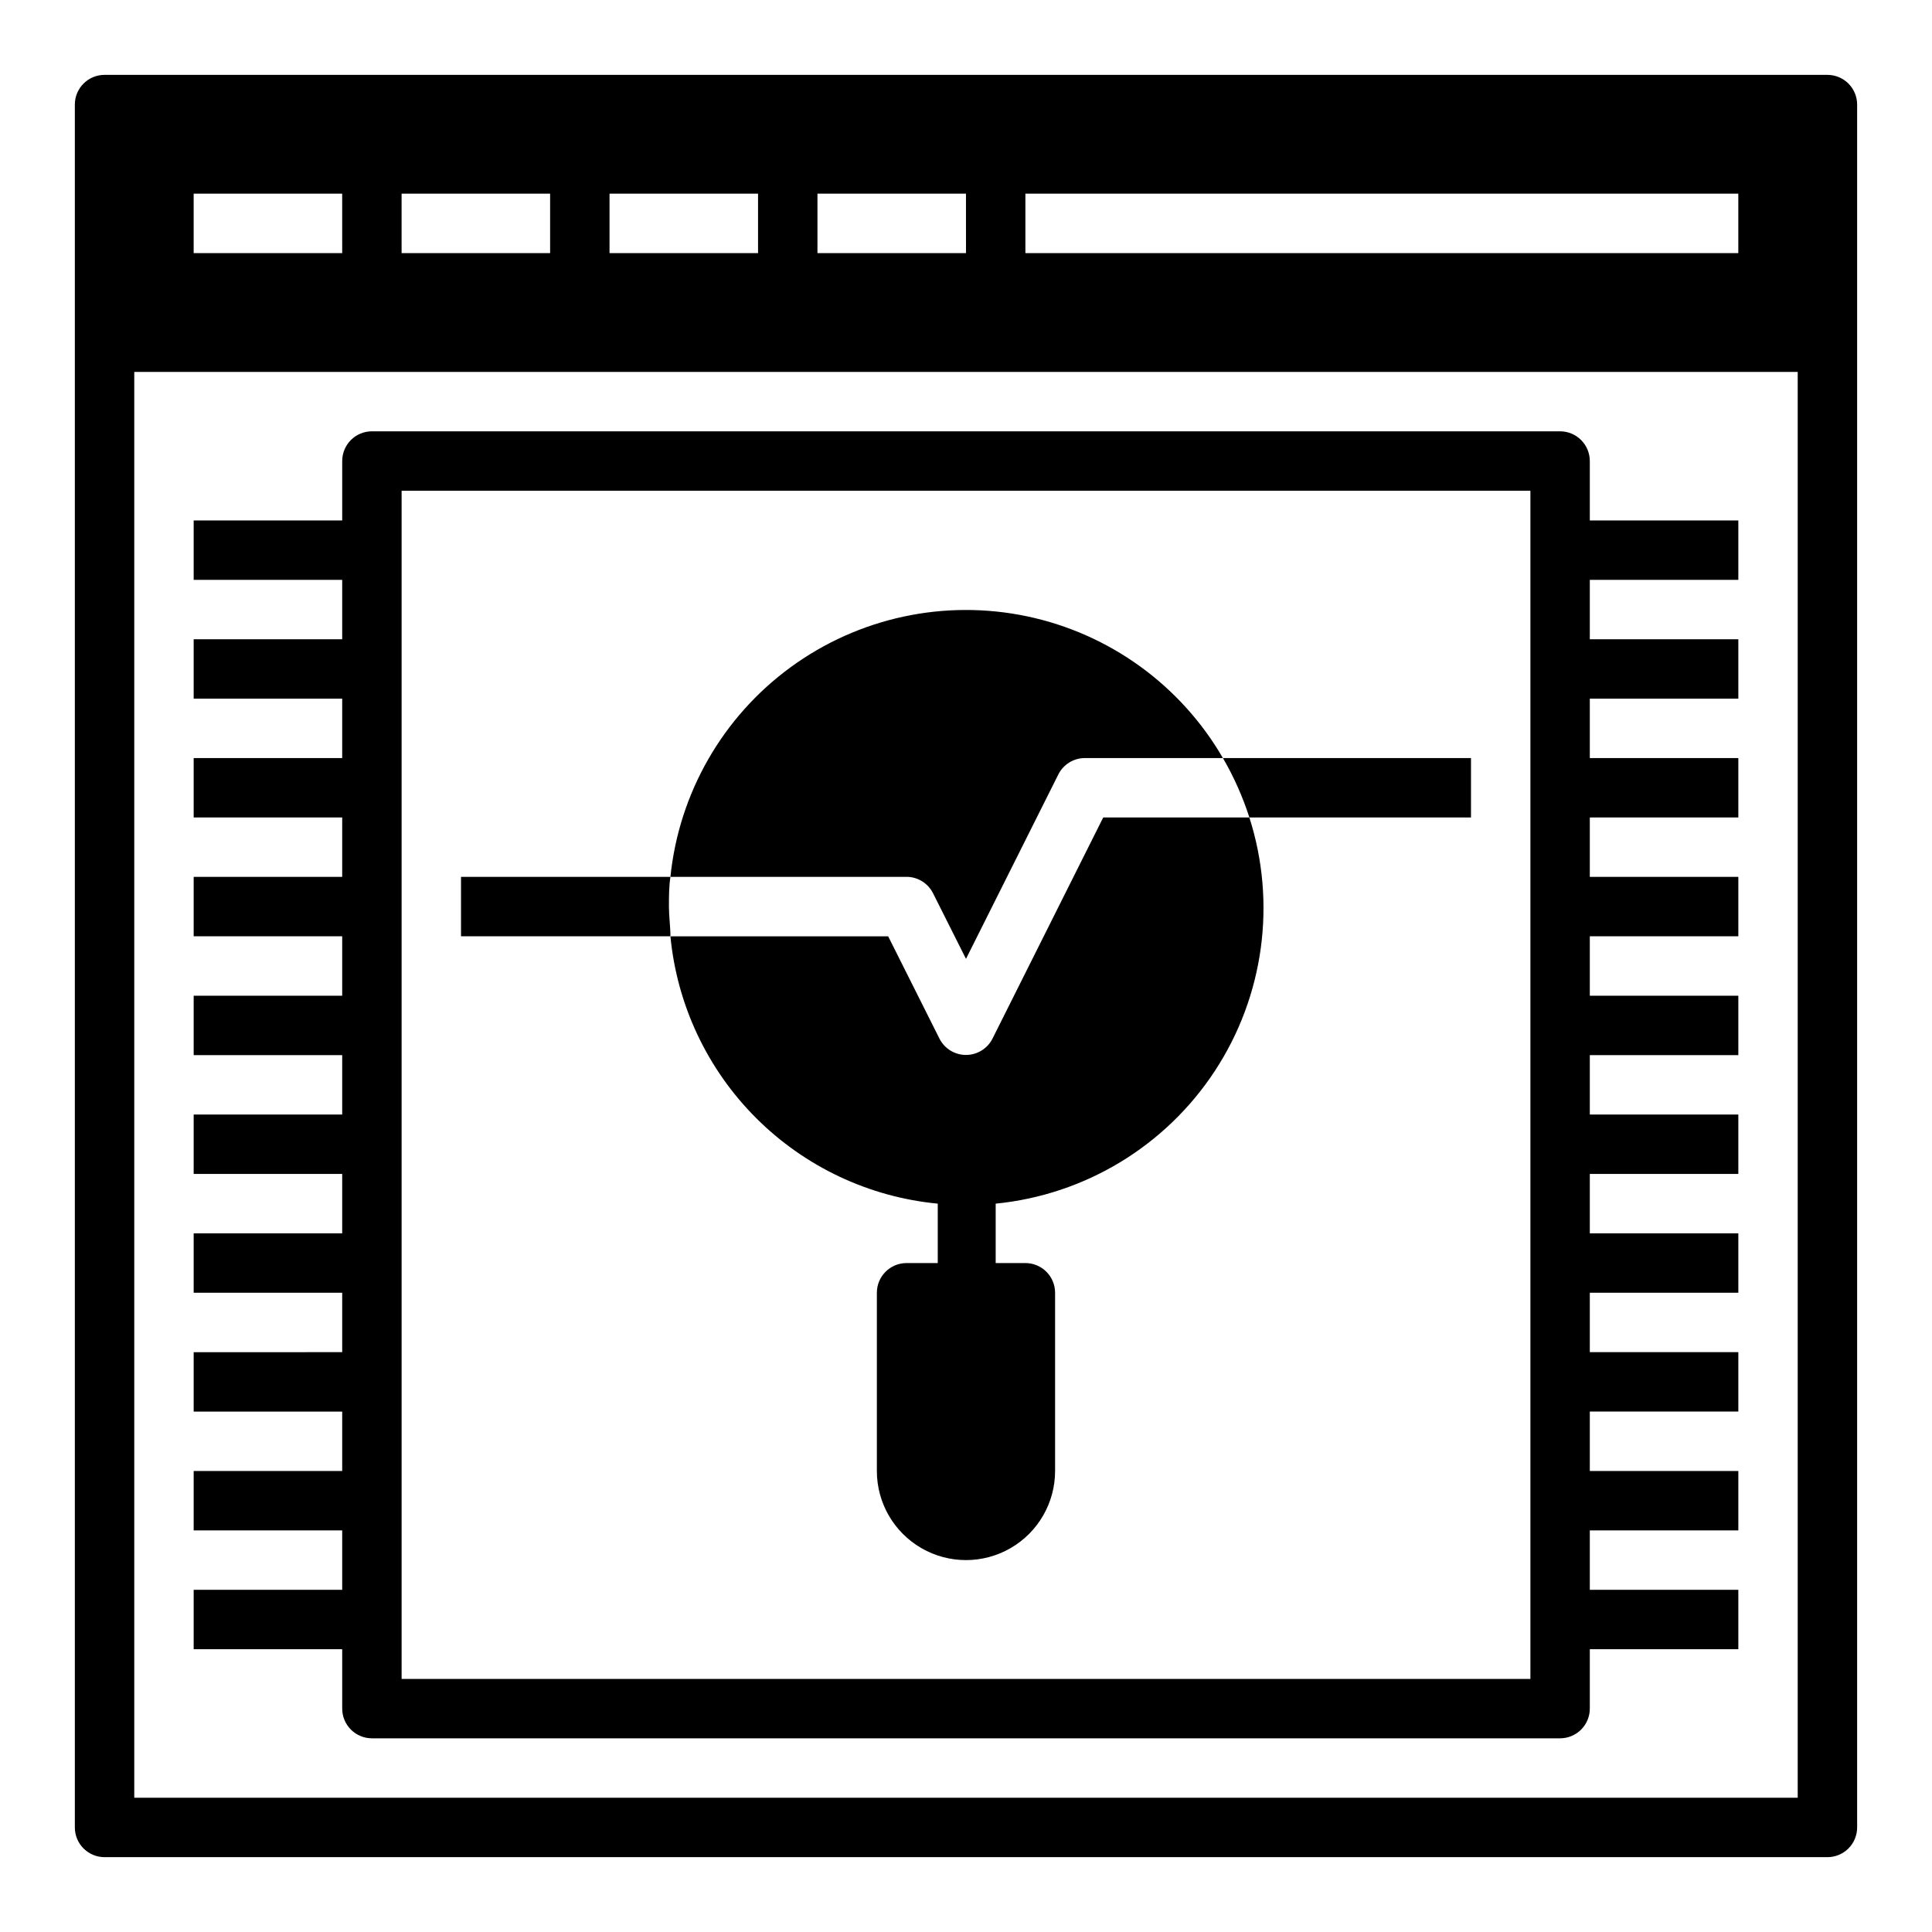 <?xml version="1.0" encoding="UTF-8"?>
<!-- Uploaded to: ICON Repo, www.iconrepo.com, Generator: ICON Repo Mixer Tools -->
<svg fill="#000000" width="800px" height="800px" version="1.1" viewBox="144 144 512 512" xmlns="http://www.w3.org/2000/svg">
 <g>
  <path d="m628.29 163.84h-456.58c-4.348 0-7.875 3.527-7.875 7.875v456.58c0 2.086 0.832 4.09 2.309 5.566 1.477 1.473 3.477 2.305 5.566 2.305h456.58c2.086 0 4.09-0.832 5.566-2.305 1.473-1.477 2.305-3.481 2.305-5.566v-456.58c0-2.09-0.832-4.09-2.305-5.566-1.477-1.477-3.481-2.309-5.566-2.309zm-212.55 31.488h188.93v15.746h-188.93zm-55.105 0h39.359l0.004 15.746h-39.363zm-55.102 0h39.359v15.746h-39.359zm-55.105 0h39.359v15.746h-39.359zm-55.105 0h39.359l0.004 15.746h-39.363zm425.09 425.09h-440.83v-377.86h440.83z"/>
  <path d="m234.69 596.8c0 2.086 0.828 4.09 2.305 5.566 1.477 1.473 3.477 2.305 5.566 2.305h314.88c2.09 0 4.09-0.832 5.566-2.305 1.477-1.477 2.309-3.481 2.309-5.566v-15.746h39.359v-15.742h-39.359v-15.746h39.359v-15.742h-39.359v-15.746h39.359v-15.742h-39.359v-15.746h39.359v-15.742h-39.359v-15.746h39.359v-15.742h-39.359v-15.746h39.359v-15.742h-39.359v-15.746h39.359v-15.742h-39.359v-15.746h39.359v-15.742h-39.359v-15.746h39.359v-15.742h-39.359v-15.742h39.359v-15.746h-39.359v-15.742c0-2.09-0.832-4.09-2.309-5.566-1.477-1.477-3.477-2.309-5.566-2.309h-314.88c-4.348 0-7.871 3.527-7.871 7.875v15.742h-39.363v15.742h39.359v15.742l-39.359 0.004v15.742h39.359v15.742l-39.359 0.004v15.742h39.359v15.742l-39.359 0.004v15.742h39.359v15.742l-39.359 0.004v15.742h39.359v15.742l-39.359 0.004v15.742h39.359v15.742l-39.359 0.004v15.742h39.359v15.742l-39.359 0.004v15.742h39.359v15.742l-39.359 0.004v15.742h39.359v15.742l-39.359 0.004v15.742h39.359zm15.742-322.75h299.14v314.88h-299.14z"/>
  <path d="m407 419.29c-1.348 2.629-4.051 4.281-7.004 4.281-2.957 0-5.66-1.652-7.008-4.281l-13.617-27.16h-57.703c1.746 18.199 9.77 35.227 22.699 48.152 12.926 12.926 29.949 20.953 48.148 22.699v15.742h-8.266c-4.348 0-7.871 3.523-7.871 7.871v47.234c0 8.438 4.5 16.23 11.809 20.449 7.305 4.219 16.309 4.219 23.613 0 7.309-4.219 11.809-12.012 11.809-20.449v-47.234c0-2.086-0.828-4.09-2.305-5.566-1.477-1.477-3.477-2.305-5.566-2.305h-7.871v-15.742c23.66-2.34 44.992-15.25 58.047-35.117 13.055-19.871 16.426-44.578 9.18-67.223h-38.73z"/>
  <path d="m391.26 380.71 8.738 17.398 24.48-48.887c1.332-2.644 4.043-4.32 7.008-4.328h36.605-0.004c-11.191-19.312-30.059-32.965-51.902-37.559-21.848-4.594-44.613 0.305-62.637 13.473-18.027 13.164-29.613 33.367-31.879 55.574h62.977c2.82 0.152 5.344 1.805 6.613 4.328z"/>
  <path d="m475.1 360.64h58.727v-15.742h-65.734c2.894 4.981 5.242 10.262 7.008 15.742z"/>
  <path d="m321.67 376.38h-55.496v15.742h55.496c0-2.598-0.395-5.195-0.395-7.871 0-2.676 0-5.273 0.395-7.871z"/>
 </g>
</svg>